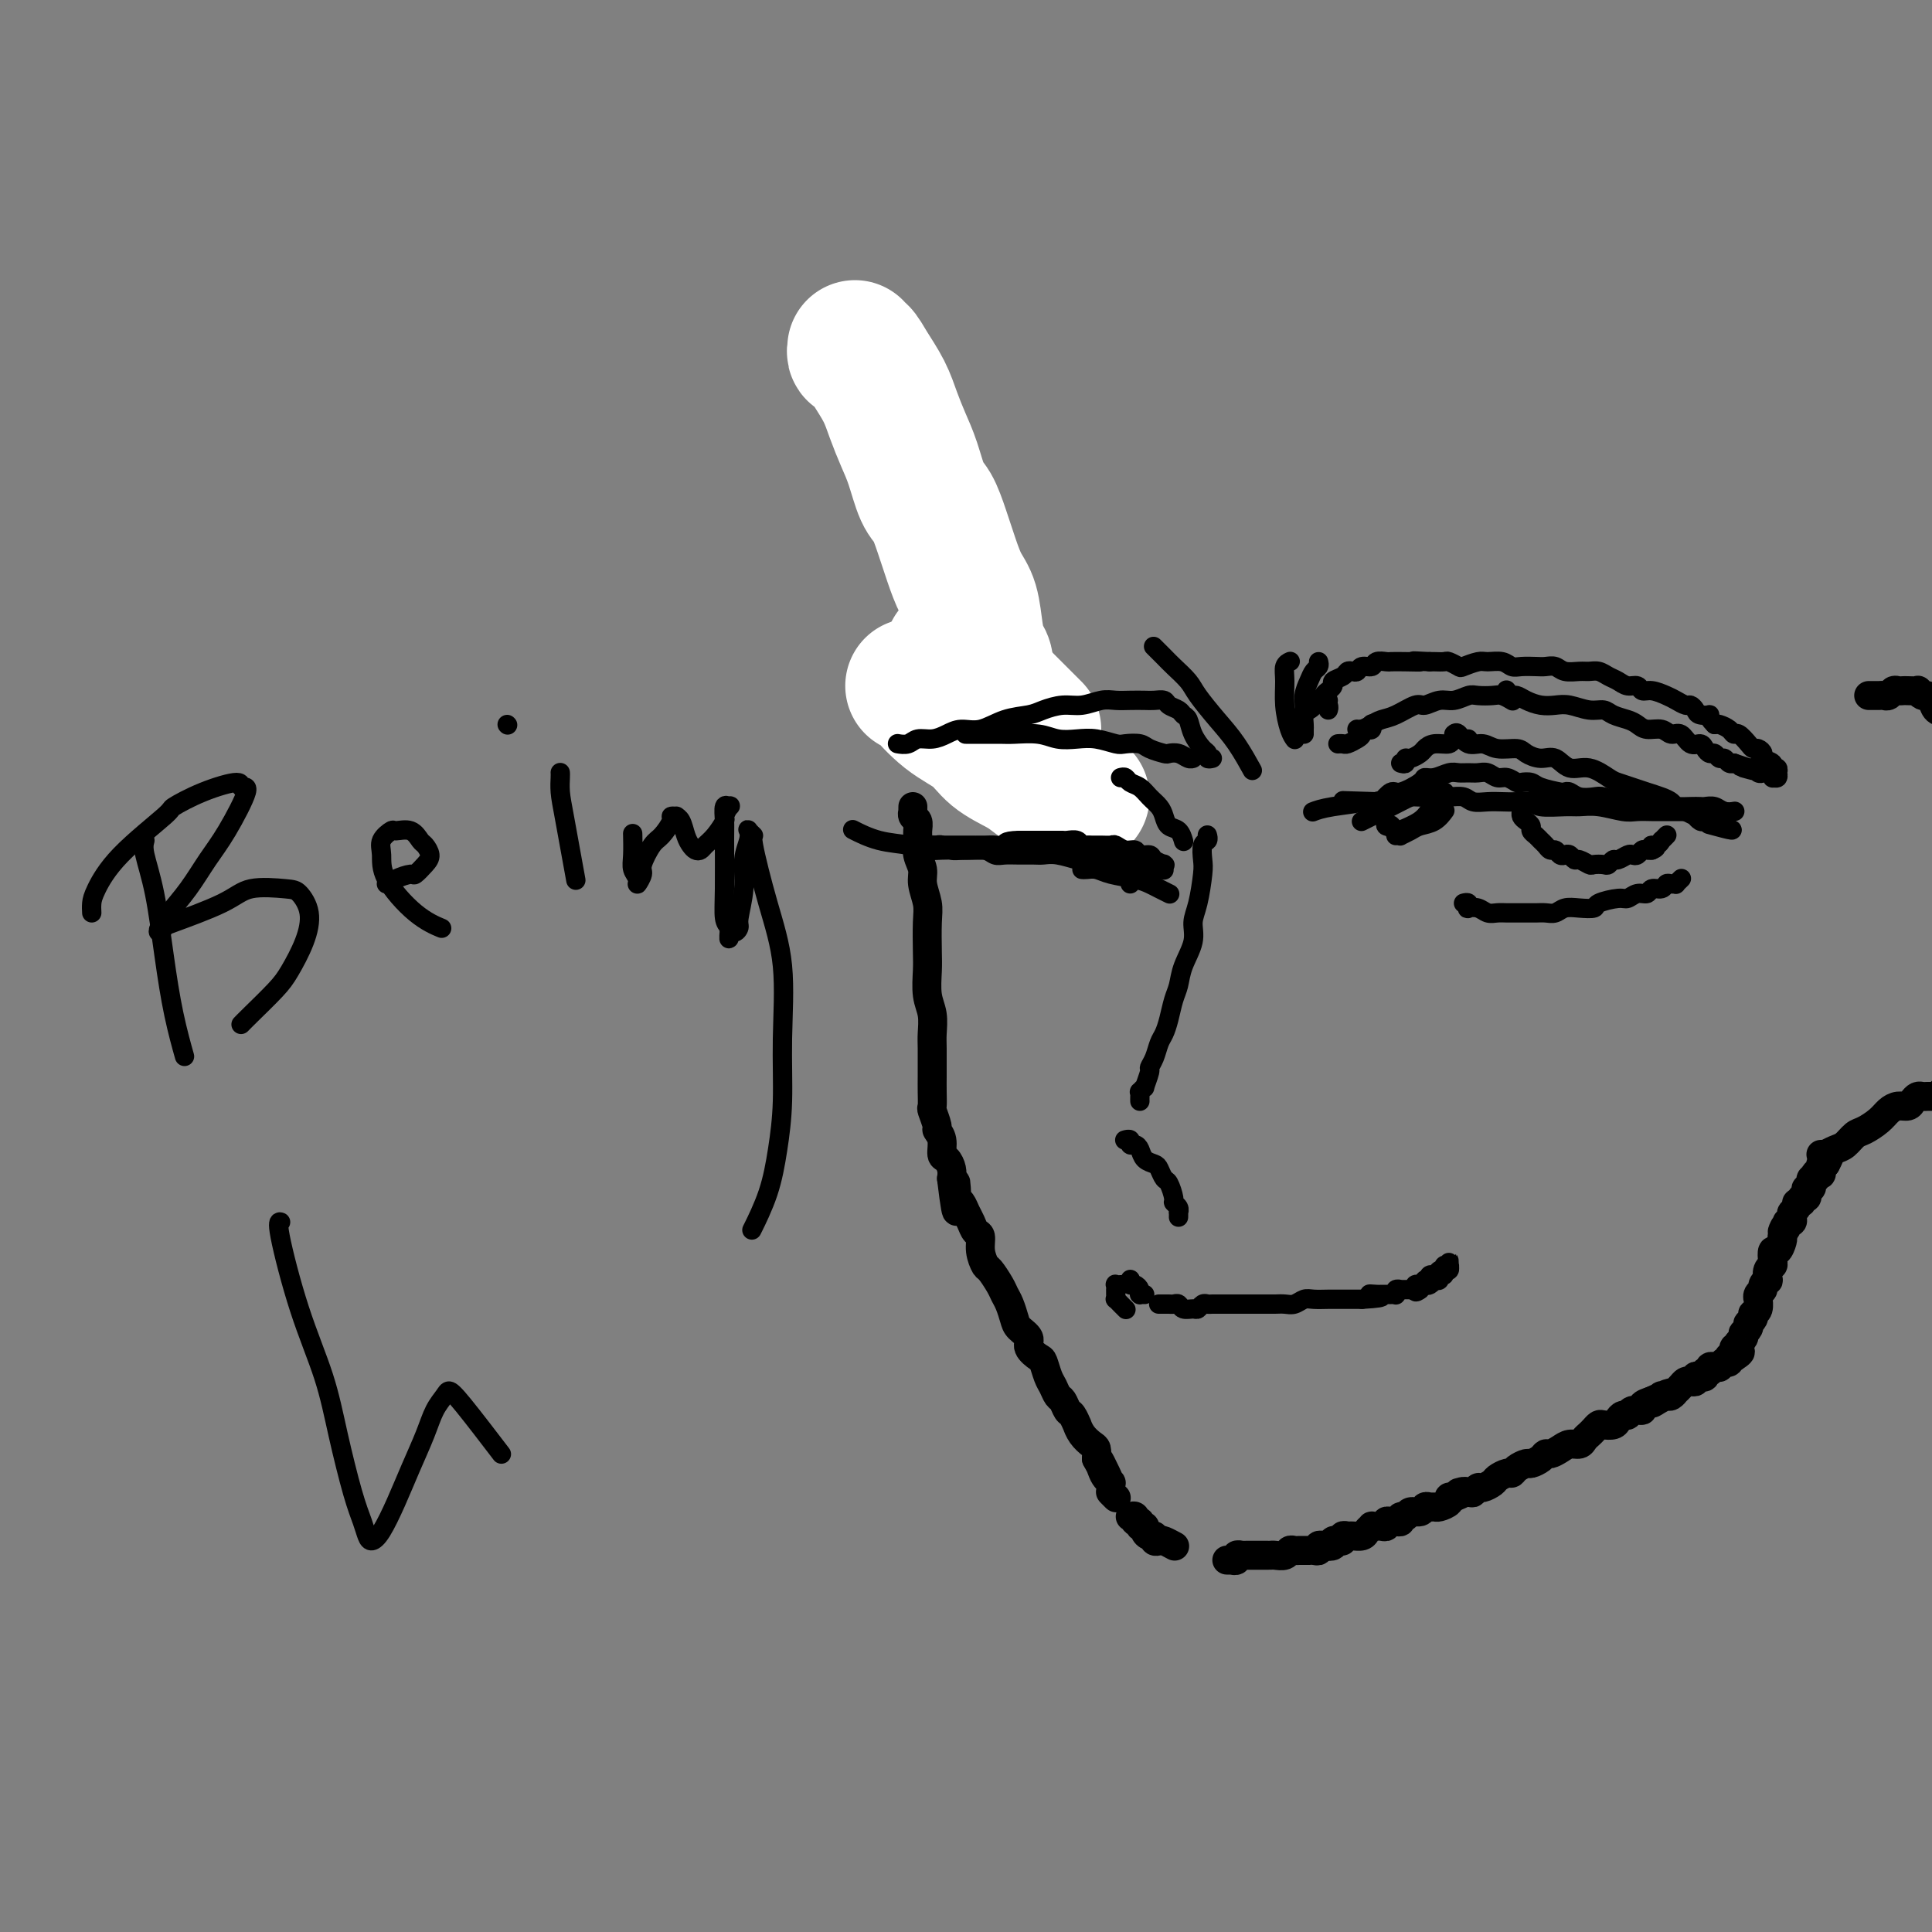 <svg viewBox='0 0 400 400' version='1.1' xmlns='http://www.w3.org/2000/svg' xmlns:xlink='http://www.w3.org/1999/xlink'><rect x="0" y="0" width="400" height="400" fill="#808080" stroke="none"/><g fill='none' stroke='#000000' stroke-width='6' stroke-linecap='round' stroke-linejoin='round'><path d='M183,108c0.050,0.019 0.101,0.039 0,0c-0.101,-0.039 -0.353,-0.136 0,0c0.353,0.136 1.313,0.505 2,1c0.687,0.495 1.102,1.114 2,3c0.898,1.886 2.279,5.037 3,7c0.721,1.963 0.782,2.738 1,4c0.218,1.262 0.594,3.012 1,5c0.406,1.988 0.841,4.215 1,6c0.159,1.785 0.043,3.128 0,5c-0.043,1.872 -0.011,4.273 0,7c0.011,2.727 0.003,5.779 0,7c-0.003,1.221 -0.002,0.610 0,0'/><path d='M189,167c-0.008,0.448 -0.016,0.897 0,1c0.016,0.103 0.057,-0.139 0,0c-0.057,0.139 -0.213,0.659 0,1c0.213,0.341 0.793,0.503 1,1c0.207,0.497 0.040,1.328 0,2c-0.040,0.672 0.046,1.184 0,2c-0.046,0.816 -0.222,1.938 0,3c0.222,1.062 0.844,2.066 1,3c0.156,0.934 -0.154,1.798 0,3c0.154,1.202 0.772,2.740 1,4c0.228,1.260 0.065,2.240 0,4c-0.065,1.760 -0.031,4.299 0,6c0.031,1.701 0.061,2.565 0,4c-0.061,1.435 -0.212,3.442 0,5c0.212,1.558 0.789,2.668 1,4c0.211,1.332 0.056,2.887 0,4c-0.056,1.113 -0.015,1.784 0,3c0.015,1.216 0.003,2.978 0,4c-0.003,1.022 0.003,1.304 0,2c-0.003,0.696 -0.016,1.807 0,3c0.016,1.193 0.061,2.468 0,3c-0.061,0.532 -0.227,0.321 0,1c0.227,0.679 0.848,2.247 1,3c0.152,0.753 -0.166,0.691 0,1c0.166,0.309 0.815,0.989 1,2c0.185,1.011 -0.095,2.354 0,3c0.095,0.646 0.564,0.597 1,1c0.436,0.403 0.839,1.258 1,2c0.161,0.742 0.081,1.371 0,2'/><path d='M197,244c1.477,12.330 1.169,4.654 1,2c-0.169,-2.654 -0.200,-0.287 0,1c0.200,1.287 0.632,1.495 1,2c0.368,0.505 0.672,1.306 1,2c0.328,0.694 0.680,1.279 1,2c0.320,0.721 0.610,1.578 1,2c0.390,0.422 0.882,0.410 1,1c0.118,0.590 -0.137,1.782 0,3c0.137,1.218 0.667,2.461 1,3c0.333,0.539 0.471,0.375 1,1c0.529,0.625 1.450,2.040 2,3c0.550,0.960 0.730,1.465 1,2c0.270,0.535 0.631,1.102 1,2c0.369,0.898 0.747,2.129 1,3c0.253,0.871 0.382,1.383 1,2c0.618,0.617 1.724,1.338 2,2c0.276,0.662 -0.277,1.265 0,2c0.277,0.735 1.384,1.601 2,2c0.616,0.399 0.743,0.329 1,1c0.257,0.671 0.646,2.082 1,3c0.354,0.918 0.672,1.344 1,2c0.328,0.656 0.666,1.543 1,2c0.334,0.457 0.663,0.485 1,1c0.337,0.515 0.681,1.517 1,2c0.319,0.483 0.614,0.448 1,1c0.386,0.552 0.864,1.691 1,2c0.136,0.309 -0.068,-0.213 0,0c0.068,0.213 0.410,1.160 1,2c0.590,0.840 1.428,1.572 2,2c0.572,0.428 0.878,0.551 1,1c0.122,0.449 0.061,1.225 0,2'/><path d='M227,302c4.879,9.166 2.078,3.082 1,1c-1.078,-2.082 -0.432,-0.163 0,1c0.432,1.163 0.652,1.569 1,2c0.348,0.431 0.826,0.886 1,1c0.174,0.114 0.046,-0.114 0,0c-0.046,0.114 -0.009,0.570 0,1c0.009,0.430 -0.012,0.833 0,1c0.012,0.167 0.055,0.096 0,0c-0.055,-0.096 -0.207,-0.218 0,0c0.207,0.218 0.773,0.777 1,1c0.227,0.223 0.113,0.112 0,0'/><path d='M234,314c0.455,-0.122 0.911,-0.244 1,0c0.089,0.244 -0.187,0.853 0,1c0.187,0.147 0.837,-0.167 1,0c0.163,0.167 -0.163,0.814 0,1c0.163,0.186 0.813,-0.090 1,0c0.187,0.090 -0.090,0.546 0,1c0.090,0.454 0.548,0.905 1,1c0.452,0.095 0.899,-0.167 1,0c0.101,0.167 -0.144,0.763 0,1c0.144,0.237 0.678,0.115 1,0c0.322,-0.115 0.433,-0.223 1,0c0.567,0.223 1.591,0.778 2,1c0.409,0.222 0.205,0.111 0,0'/><path d='M254,323c0.455,0.008 0.911,0.016 1,0c0.089,-0.016 -0.187,-0.057 0,0c0.187,0.057 0.838,0.211 1,0c0.162,-0.211 -0.164,-0.789 0,-1c0.164,-0.211 0.817,-0.057 1,0c0.183,0.057 -0.106,0.015 0,0c0.106,-0.015 0.606,-0.004 1,0c0.394,0.004 0.683,0.001 1,0c0.317,-0.001 0.661,-0.001 1,0c0.339,0.001 0.672,0.001 1,0c0.328,-0.001 0.651,-0.004 1,0c0.349,0.004 0.723,0.015 1,0c0.277,-0.015 0.455,-0.057 1,0c0.545,0.057 1.455,0.211 2,0c0.545,-0.211 0.724,-0.789 1,-1c0.276,-0.211 0.648,-0.057 1,0c0.352,0.057 0.686,0.015 1,0c0.314,-0.015 0.610,-0.003 1,0c0.390,0.003 0.874,-0.003 1,0c0.126,0.003 -0.106,0.015 0,0c0.106,-0.015 0.551,-0.056 1,0c0.449,0.056 0.904,0.211 1,0c0.096,-0.211 -0.166,-0.788 0,-1c0.166,-0.212 0.762,-0.061 1,0c0.238,0.061 0.119,0.030 0,0'/><path d='M274,320c3.255,-0.480 1.393,-0.182 1,0c-0.393,0.182 0.683,0.246 1,0c0.317,-0.246 -0.126,-0.802 0,-1c0.126,-0.198 0.822,-0.039 1,0c0.178,0.039 -0.161,-0.042 0,0c0.161,0.042 0.820,0.208 1,0c0.180,-0.208 -0.121,-0.791 0,-1c0.121,-0.209 0.663,-0.046 1,0c0.337,0.046 0.468,-0.026 1,0c0.532,0.026 1.466,0.151 2,0c0.534,-0.151 0.668,-0.577 1,-1c0.332,-0.423 0.864,-0.844 1,-1c0.136,-0.156 -0.122,-0.045 0,0c0.122,0.045 0.624,0.026 1,0c0.376,-0.026 0.625,-0.060 1,0c0.375,0.060 0.875,0.213 1,0c0.125,-0.213 -0.125,-0.793 0,-1c0.125,-0.207 0.625,-0.040 1,0c0.375,0.040 0.624,-0.046 1,0c0.376,0.046 0.878,0.224 1,0c0.122,-0.224 -0.136,-0.848 0,-1c0.136,-0.152 0.666,0.170 1,0c0.334,-0.170 0.471,-0.830 1,-1c0.529,-0.170 1.450,0.151 2,0c0.550,-0.151 0.730,-0.775 1,-1c0.270,-0.225 0.632,-0.050 1,0c0.368,0.050 0.742,-0.025 1,0c0.258,0.025 0.399,0.151 1,0c0.601,-0.151 1.662,-0.579 2,-1c0.338,-0.421 -0.046,-0.835 0,-1c0.046,-0.165 0.523,-0.083 1,0'/><path d='M301,310c4.295,-1.769 1.531,-1.191 1,-1c-0.531,0.191 1.171,-0.004 2,0c0.829,0.004 0.784,0.209 1,0c0.216,-0.209 0.691,-0.830 1,-1c0.309,-0.170 0.450,0.113 1,0c0.550,-0.113 1.508,-0.621 2,-1c0.492,-0.379 0.517,-0.627 1,-1c0.483,-0.373 1.424,-0.870 2,-1c0.576,-0.130 0.788,0.106 1,0c0.212,-0.106 0.424,-0.554 1,-1c0.576,-0.446 1.515,-0.889 2,-1c0.485,-0.111 0.514,0.111 1,0c0.486,-0.111 1.428,-0.556 2,-1c0.572,-0.444 0.773,-0.889 1,-1c0.227,-0.111 0.481,0.111 1,0c0.519,-0.111 1.305,-0.555 2,-1c0.695,-0.445 1.299,-0.893 2,-1c0.701,-0.107 1.497,0.125 2,0c0.503,-0.125 0.711,-0.608 1,-1c0.289,-0.392 0.659,-0.693 1,-1c0.341,-0.307 0.655,-0.621 1,-1c0.345,-0.379 0.722,-0.824 1,-1c0.278,-0.176 0.456,-0.085 1,0c0.544,0.085 1.454,0.162 2,0c0.546,-0.162 0.729,-0.565 1,-1c0.271,-0.435 0.632,-0.904 1,-1c0.368,-0.096 0.745,0.182 1,0c0.255,-0.182 0.388,-0.822 1,-1c0.612,-0.178 1.703,0.106 2,0c0.297,-0.106 -0.201,-0.602 0,-1c0.201,-0.398 1.100,-0.699 2,-1'/><path d='M342,290c6.586,-3.110 2.552,-0.886 1,0c-1.552,0.886 -0.624,0.435 0,0c0.624,-0.435 0.942,-0.852 1,-1c0.058,-0.148 -0.143,-0.025 0,0c0.143,0.025 0.630,-0.049 1,0c0.370,0.049 0.624,0.220 1,0c0.376,-0.220 0.874,-0.830 1,-1c0.126,-0.170 -0.120,0.099 0,0c0.120,-0.099 0.606,-0.566 1,-1c0.394,-0.434 0.697,-0.835 1,-1c0.303,-0.165 0.607,-0.096 1,0c0.393,0.096 0.875,0.218 1,0c0.125,-0.218 -0.106,-0.775 0,-1c0.106,-0.225 0.549,-0.117 1,0c0.451,0.117 0.909,0.241 1,0c0.091,-0.241 -0.187,-0.849 0,-1c0.187,-0.151 0.839,0.155 1,0c0.161,-0.155 -0.168,-0.773 0,-1c0.168,-0.227 0.833,-0.065 1,0c0.167,0.065 -0.166,0.031 0,0c0.166,-0.031 0.829,-0.061 1,0c0.171,0.061 -0.151,0.212 0,0c0.151,-0.212 0.776,-0.788 1,-1c0.224,-0.212 0.046,-0.061 0,0c-0.046,0.061 0.039,0.030 0,0c-0.039,-0.030 -0.204,-0.061 0,0c0.204,0.061 0.776,0.212 1,0c0.224,-0.212 0.099,-0.788 0,-1c-0.099,-0.212 -0.171,-0.061 0,0c0.171,0.061 0.586,0.030 1,0'/><path d='M359,281c2.626,-1.635 0.689,-1.222 0,-1c-0.689,0.222 -0.132,0.252 0,0c0.132,-0.252 -0.162,-0.785 0,-1c0.162,-0.215 0.779,-0.113 1,0c0.221,0.113 0.045,0.237 0,0c-0.045,-0.237 0.039,-0.833 0,-1c-0.039,-0.167 -0.203,0.096 0,0c0.203,-0.096 0.773,-0.552 1,-1c0.227,-0.448 0.112,-0.890 0,-1c-0.112,-0.110 -0.223,0.111 0,0c0.223,-0.111 0.778,-0.556 1,-1c0.222,-0.444 0.111,-0.889 0,-1c-0.111,-0.111 -0.222,0.112 0,0c0.222,-0.112 0.777,-0.560 1,-1c0.223,-0.440 0.112,-0.874 0,-1c-0.112,-0.126 -0.227,0.054 0,0c0.227,-0.054 0.797,-0.343 1,-1c0.203,-0.657 0.039,-1.681 0,-2c-0.039,-0.319 0.046,0.068 0,0c-0.046,-0.068 -0.222,-0.591 0,-1c0.222,-0.409 0.843,-0.705 1,-1c0.157,-0.295 -0.150,-0.590 0,-1c0.150,-0.410 0.758,-0.935 1,-1c0.242,-0.065 0.117,0.328 0,0c-0.117,-0.328 -0.225,-1.379 0,-2c0.225,-0.621 0.782,-0.814 1,-1c0.218,-0.186 0.097,-0.365 0,-1c-0.097,-0.635 -0.170,-1.727 0,-2c0.170,-0.273 0.584,0.273 1,0c0.416,-0.273 0.833,-1.364 1,-2c0.167,-0.636 0.083,-0.818 0,-1'/><path d='M369,256c1.482,-4.050 0.187,-1.677 0,-1c-0.187,0.677 0.733,-0.344 1,-1c0.267,-0.656 -0.121,-0.949 0,-1c0.121,-0.051 0.749,0.140 1,0c0.251,-0.140 0.124,-0.611 0,-1c-0.124,-0.389 -0.244,-0.697 0,-1c0.244,-0.303 0.854,-0.602 1,-1c0.146,-0.398 -0.171,-0.894 0,-1c0.171,-0.106 0.829,0.178 1,0c0.171,-0.178 -0.147,-0.817 0,-1c0.147,-0.183 0.757,0.091 1,0c0.243,-0.091 0.118,-0.545 0,-1c-0.118,-0.455 -0.229,-0.911 0,-1c0.229,-0.089 0.797,0.187 1,0c0.203,-0.187 0.041,-0.839 0,-1c-0.041,-0.161 0.041,0.167 0,0c-0.041,-0.167 -0.203,-0.830 0,-1c0.203,-0.170 0.772,0.152 1,0c0.228,-0.152 0.113,-0.777 0,-1c-0.113,-0.223 -0.226,-0.045 0,0c0.226,0.045 0.792,-0.044 1,0c0.208,0.044 0.060,0.222 0,0c-0.060,-0.222 -0.030,-0.844 0,-1c0.030,-0.156 0.060,0.154 0,0c-0.060,-0.154 -0.208,-0.772 0,-1c0.208,-0.228 0.774,-0.065 1,0c0.226,0.065 0.113,0.033 0,0'/><path d='M378,241c1.400,-2.556 0.400,-1.444 0,-1c-0.400,0.444 -0.200,0.222 0,0'/><path d='M387,144c0.032,0.000 0.064,0.000 0,0c-0.064,-0.000 -0.224,-0.000 0,0c0.224,0.000 0.834,0.001 1,0c0.166,-0.001 -0.110,-0.004 0,0c0.110,0.004 0.607,0.015 1,0c0.393,-0.015 0.683,-0.057 1,0c0.317,0.057 0.661,0.211 1,0c0.339,-0.211 0.673,-0.788 1,-1c0.327,-0.212 0.647,-0.058 1,0c0.353,0.058 0.739,0.019 1,0c0.261,-0.019 0.399,-0.020 1,0c0.601,0.020 1.667,0.060 2,0c0.333,-0.060 -0.066,-0.219 0,0c0.066,0.219 0.599,0.817 1,1c0.401,0.183 0.671,-0.049 1,0c0.329,0.049 0.718,0.379 1,1c0.282,0.621 0.456,1.532 1,2c0.544,0.468 1.456,0.493 2,1c0.544,0.507 0.719,1.497 1,2c0.281,0.503 0.666,0.519 1,1c0.334,0.481 0.615,1.428 1,2c0.385,0.572 0.873,0.769 1,1c0.127,0.231 -0.107,0.494 0,1c0.107,0.506 0.553,1.253 1,2'/><path d='M408,157c1.879,3.216 1.078,4.255 1,5c-0.078,0.745 0.568,1.197 1,2c0.432,0.803 0.652,1.956 1,3c0.348,1.044 0.825,1.980 1,3c0.175,1.020 0.047,2.123 0,3c-0.047,0.877 -0.013,1.528 0,2c0.013,0.472 0.003,0.766 0,1c-0.003,0.234 -0.001,0.409 0,1c0.001,0.591 0.000,1.597 0,2c-0.000,0.403 -0.000,0.201 0,0'/><path d='M377,239c0.471,-0.026 0.941,-0.052 1,0c0.059,0.052 -0.295,0.184 0,0c0.295,-0.184 1.237,-0.682 2,-1c0.763,-0.318 1.345,-0.456 2,-1c0.655,-0.544 1.383,-1.495 2,-2c0.617,-0.505 1.125,-0.565 2,-1c0.875,-0.435 2.118,-1.244 3,-2c0.882,-0.756 1.402,-1.460 2,-2c0.598,-0.540 1.273,-0.915 2,-1c0.727,-0.085 1.504,0.121 2,0c0.496,-0.121 0.710,-0.568 1,-1c0.290,-0.432 0.656,-0.848 1,-1c0.344,-0.152 0.667,-0.041 1,0c0.333,0.041 0.677,0.012 1,0c0.323,-0.012 0.626,-0.007 1,0c0.374,0.007 0.818,0.016 1,0c0.182,-0.016 0.100,-0.056 0,0c-0.100,0.056 -0.219,0.207 0,0c0.219,-0.207 0.777,-0.774 1,-1c0.223,-0.226 0.112,-0.113 0,0'/></g>
<g fill='none' stroke='#FFFFFF' stroke-width='28' stroke-linecap='round' stroke-linejoin='round'><path d='M177,72c-0.074,0.482 -0.147,0.963 0,1c0.147,0.037 0.515,-0.371 1,0c0.485,0.371 1.089,1.520 2,3c0.911,1.480 2.131,3.289 3,5c0.869,1.711 1.388,3.324 2,5c0.612,1.676 1.319,3.416 2,5c0.681,1.584 1.337,3.013 2,5c0.663,1.987 1.332,4.531 2,6c0.668,1.469 1.334,1.864 2,3c0.666,1.136 1.330,3.013 2,5c0.670,1.987 1.345,4.083 2,6c0.655,1.917 1.290,3.654 2,5c0.710,1.346 1.497,2.301 2,4c0.503,1.699 0.723,4.142 1,6c0.277,1.858 0.611,3.132 1,4c0.389,0.868 0.832,1.329 1,2c0.168,0.671 0.060,1.550 0,2c-0.060,0.450 -0.073,0.470 0,1c0.073,0.530 0.230,1.568 0,2c-0.230,0.432 -0.849,0.257 -1,0c-0.151,-0.257 0.166,-0.595 0,-1c-0.166,-0.405 -0.814,-0.878 -1,-1c-0.186,-0.122 0.090,0.108 0,0c-0.090,-0.108 -0.545,-0.554 -1,-1'/><path d='M201,139c-0.648,-0.621 -0.767,-0.674 -1,-1c-0.233,-0.326 -0.580,-0.926 -1,-1c-0.420,-0.074 -0.913,0.380 -1,0c-0.087,-0.380 0.230,-1.592 0,-2c-0.230,-0.408 -1.008,-0.012 -1,0c0.008,0.012 0.803,-0.359 1,0c0.197,0.359 -0.204,1.447 0,2c0.204,0.553 1.013,0.571 2,1c0.987,0.429 2.152,1.271 3,2c0.848,0.729 1.379,1.347 2,2c0.621,0.653 1.332,1.341 2,2c0.668,0.659 1.293,1.291 2,2c0.707,0.709 1.496,1.497 2,2c0.504,0.503 0.723,0.723 1,1c0.277,0.277 0.613,0.613 1,1c0.387,0.387 0.825,0.825 1,1c0.175,0.175 0.088,0.088 0,0'/><path d='M189,142c0.954,0.549 1.909,1.098 2,1c0.091,-0.098 -0.681,-0.843 0,0c0.681,0.843 2.814,3.275 5,5c2.186,1.725 4.423,2.742 6,4c1.577,1.258 2.494,2.757 4,4c1.506,1.243 3.601,2.232 5,3c1.399,0.768 2.102,1.316 3,2c0.898,0.684 1.992,1.504 3,2c1.008,0.496 1.930,0.669 3,1c1.070,0.331 2.288,0.820 3,1c0.712,0.180 0.918,0.051 1,0c0.082,-0.051 0.041,-0.026 0,0'/></g>
<g fill='none' stroke='#000000' stroke-width='4' stroke-linecap='round' stroke-linejoin='round'><path d='M239,134c0.050,0.050 0.101,0.100 0,0c-0.101,-0.100 -0.352,-0.349 0,0c0.352,0.349 1.307,1.296 2,2c0.693,0.704 1.122,1.165 2,2c0.878,0.835 2.204,2.042 3,3c0.796,0.958 1.061,1.665 2,3c0.939,1.335 2.551,3.296 4,5c1.449,1.704 2.736,3.151 4,5c1.264,1.849 2.504,4.100 3,5c0.496,0.900 0.248,0.450 0,0'/><path d='M250,173c-0.030,-0.104 -0.060,-0.208 0,0c0.060,0.208 0.210,0.726 0,1c-0.210,0.274 -0.778,0.302 -1,1c-0.222,0.698 -0.096,2.065 0,3c0.096,0.935 0.163,1.439 0,3c-0.163,1.561 -0.554,4.179 -1,6c-0.446,1.821 -0.945,2.846 -1,4c-0.055,1.154 0.336,2.437 0,4c-0.336,1.563 -1.399,3.406 -2,5c-0.601,1.594 -0.738,2.940 -1,4c-0.262,1.060 -0.647,1.834 -1,3c-0.353,1.166 -0.673,2.722 -1,4c-0.327,1.278 -0.661,2.276 -1,3c-0.339,0.724 -0.683,1.172 -1,2c-0.317,0.828 -0.606,2.035 -1,3c-0.394,0.965 -0.894,1.688 -1,2c-0.106,0.312 0.182,0.212 0,1c-0.182,0.788 -0.833,2.463 -1,3c-0.167,0.537 0.151,-0.063 0,0c-0.151,0.063 -0.773,0.787 -1,1c-0.227,0.213 -0.061,-0.087 0,0c0.061,0.087 0.016,0.562 0,1c-0.016,0.438 -0.005,0.839 0,1c0.005,0.161 0.002,0.080 0,0'/><path d='M233,236c-0.120,0.031 -0.239,0.063 0,0c0.239,-0.063 0.837,-0.220 1,0c0.163,0.220 -0.107,0.819 0,1c0.107,0.181 0.592,-0.055 1,0c0.408,0.055 0.739,0.400 1,1c0.261,0.600 0.451,1.454 1,2c0.549,0.546 1.458,0.784 2,1c0.542,0.216 0.719,0.411 1,1c0.281,0.589 0.668,1.572 1,2c0.332,0.428 0.611,0.301 1,1c0.389,0.699 0.889,2.225 1,3c0.111,0.775 -0.166,0.800 0,1c0.166,0.200 0.777,0.576 1,1c0.223,0.424 0.060,0.897 0,1c-0.060,0.103 -0.016,-0.165 0,0c0.016,0.165 0.005,0.761 0,1c-0.005,0.239 -0.002,0.119 0,0'/><path d='M287,170c-0.116,0.413 -0.233,0.826 0,1c0.233,0.174 0.814,0.109 1,0c0.186,-0.109 -0.023,-0.261 0,0c0.023,0.261 0.280,0.935 1,1c0.720,0.065 1.904,-0.477 3,-1c1.096,-0.523 2.103,-1.025 3,-2c0.897,-0.975 1.685,-2.421 2,-3c0.315,-0.579 0.158,-0.289 0,0'/><path d='M289,173c0.472,-0.023 0.945,-0.046 1,0c0.055,0.046 -0.307,0.163 0,0c0.307,-0.163 1.284,-0.604 2,-1c0.716,-0.396 1.171,-0.745 2,-1c0.829,-0.255 2.031,-0.415 3,-1c0.969,-0.585 1.705,-1.596 2,-2c0.295,-0.404 0.147,-0.202 0,0'/><path d='M285,167c0.034,0.109 0.068,0.217 0,0c-0.068,-0.217 -0.239,-0.760 0,-1c0.239,-0.240 0.887,-0.176 1,0c0.113,0.176 -0.311,0.464 0,0c0.311,-0.464 1.356,-1.678 2,-2c0.644,-0.322 0.886,0.250 2,0c1.114,-0.250 3.099,-1.321 4,-2c0.901,-0.679 0.717,-0.967 1,-1c0.283,-0.033 1.035,0.188 2,0c0.965,-0.188 2.145,-0.783 3,-1c0.855,-0.217 1.384,-0.054 2,0c0.616,0.054 1.320,-0.001 2,0c0.680,0.001 1.338,0.056 2,0c0.662,-0.056 1.328,-0.225 2,0c0.672,0.225 1.349,0.844 2,1c0.651,0.156 1.274,-0.152 2,0c0.726,0.152 1.554,0.762 2,1c0.446,0.238 0.511,0.102 1,0c0.489,-0.102 1.401,-0.172 2,0c0.599,0.172 0.883,0.586 2,1c1.117,0.414 3.066,0.829 4,1c0.934,0.171 0.854,0.097 1,0c0.146,-0.097 0.517,-0.219 1,0c0.483,0.219 1.078,0.777 2,1c0.922,0.223 2.172,0.112 3,0c0.828,-0.112 1.233,-0.223 2,0c0.767,0.223 1.896,0.781 3,1c1.104,0.219 2.182,0.097 3,0c0.818,-0.097 1.377,-0.171 2,0c0.623,0.171 1.312,0.585 2,1'/><path d='M342,167c7.096,1.083 3.837,0.290 3,0c-0.837,-0.290 0.748,-0.079 2,0c1.252,0.079 2.169,0.025 3,0c0.831,-0.025 1.575,-0.021 2,0c0.425,0.021 0.531,0.058 1,0c0.469,-0.058 1.303,-0.212 2,0c0.697,0.212 1.259,0.789 2,1c0.741,0.211 1.661,0.057 2,0c0.339,-0.057 0.097,-0.016 0,0c-0.097,0.016 -0.048,0.008 0,0'/><path d='M357,168c0.088,0.000 0.175,0.000 0,0c-0.175,-0.000 -0.613,-0.000 -1,0c-0.387,0.000 -0.722,0.000 -1,0c-0.278,-0.000 -0.500,-0.000 -1,0c-0.500,0.000 -1.277,0.000 -2,0c-0.723,-0.000 -1.390,-0.000 -2,0c-0.610,0.000 -1.162,0.001 -2,0c-0.838,-0.001 -1.963,-0.004 -3,0c-1.037,0.004 -1.986,0.015 -3,0c-1.014,-0.015 -2.092,-0.057 -3,0c-0.908,0.057 -1.644,0.212 -3,0c-1.356,-0.212 -3.331,-0.793 -5,-1c-1.669,-0.207 -3.030,-0.041 -4,0c-0.970,0.041 -1.547,-0.041 -3,0c-1.453,0.041 -3.781,0.207 -5,0c-1.219,-0.207 -1.328,-0.786 -2,-1c-0.672,-0.214 -1.908,-0.061 -3,0c-1.092,0.061 -2.039,0.030 -3,0c-0.961,-0.030 -1.937,-0.061 -3,0c-1.063,0.061 -2.212,0.213 -3,0c-0.788,-0.213 -1.213,-0.790 -2,-1c-0.787,-0.210 -1.935,-0.054 -3,0c-1.065,0.054 -2.048,0.004 -3,0c-0.952,-0.004 -1.872,0.037 -3,0c-1.128,-0.037 -2.465,-0.154 -4,0c-1.535,0.154 -3.267,0.577 -5,1'/><path d='M285,166c-11.805,-0.354 -5.319,-0.239 -4,0c1.319,0.239 -2.530,0.603 -5,1c-2.470,0.397 -3.563,0.828 -4,1c-0.437,0.172 -0.219,0.086 0,0'/><path d='M299,164c-0.025,-0.000 -0.051,-0.001 0,0c0.051,0.001 0.177,0.002 0,0c-0.177,-0.002 -0.658,-0.009 -1,0c-0.342,0.009 -0.546,0.033 -1,0c-0.454,-0.033 -1.159,-0.124 -2,0c-0.841,0.124 -1.819,0.464 -3,1c-1.181,0.536 -2.564,1.267 -4,2c-1.436,0.733 -2.925,1.466 -4,2c-1.075,0.534 -1.736,0.867 -2,1c-0.264,0.133 -0.132,0.067 0,0'/><path d='M303,187c0.410,-0.111 0.820,-0.222 1,0c0.180,0.222 0.131,0.777 0,1c-0.131,0.223 -0.345,0.112 0,0c0.345,-0.112 1.247,-0.226 2,0c0.753,0.226 1.356,0.793 2,1c0.644,0.207 1.327,0.056 2,0c0.673,-0.056 1.335,-0.015 2,0c0.665,0.015 1.333,0.005 2,0c0.667,-0.005 1.333,-0.005 2,0c0.667,0.005 1.336,0.015 2,0c0.664,-0.015 1.324,-0.056 2,0c0.676,0.056 1.369,0.208 2,0c0.631,-0.208 1.202,-0.778 2,-1c0.798,-0.222 1.824,-0.097 3,0c1.176,0.097 2.503,0.165 3,0c0.497,-0.165 0.165,-0.565 1,-1c0.835,-0.435 2.839,-0.905 4,-1c1.161,-0.095 1.481,0.186 2,0c0.519,-0.186 1.238,-0.838 2,-1c0.762,-0.162 1.566,0.167 2,0c0.434,-0.167 0.499,-0.830 1,-1c0.501,-0.170 1.440,0.151 2,0c0.560,-0.151 0.742,-0.776 1,-1c0.258,-0.224 0.591,-0.046 1,0c0.409,0.046 0.893,-0.039 1,0c0.107,0.039 -0.164,0.203 0,0c0.164,-0.203 0.761,-0.772 1,-1c0.239,-0.228 0.119,-0.114 0,0'/><path d='M315,168c-0.006,0.024 -0.012,0.048 0,0c0.012,-0.048 0.041,-0.168 0,0c-0.041,0.168 -0.152,0.622 0,1c0.152,0.378 0.565,0.679 1,1c0.435,0.321 0.890,0.663 1,1c0.110,0.337 -0.125,0.669 0,1c0.125,0.331 0.611,0.662 1,1c0.389,0.338 0.682,0.683 1,1c0.318,0.317 0.663,0.607 1,1c0.337,0.393 0.668,0.889 1,1c0.332,0.111 0.667,-0.162 1,0c0.333,0.162 0.666,0.760 1,1c0.334,0.240 0.671,0.120 1,0c0.329,-0.120 0.650,-0.242 1,0c0.350,0.242 0.727,0.849 1,1c0.273,0.151 0.440,-0.155 1,0c0.560,0.155 1.512,0.769 2,1c0.488,0.231 0.511,0.077 1,0c0.489,-0.077 1.444,-0.077 2,0c0.556,0.077 0.712,0.231 1,0c0.288,-0.231 0.707,-0.845 1,-1c0.293,-0.155 0.460,0.151 1,0c0.540,-0.151 1.454,-0.758 2,-1c0.546,-0.242 0.724,-0.117 1,0c0.276,0.117 0.651,0.227 1,0c0.349,-0.227 0.671,-0.792 1,-1c0.329,-0.208 0.665,-0.059 1,0c0.335,0.059 0.667,0.030 1,0'/><path d='M342,176c1.813,-0.708 0.346,-0.978 0,-1c-0.346,-0.022 0.429,0.204 1,0c0.571,-0.204 0.938,-0.839 1,-1c0.063,-0.161 -0.179,0.153 0,0c0.179,-0.153 0.779,-0.772 1,-1c0.221,-0.228 0.063,-0.065 0,0c-0.063,0.065 -0.032,0.033 0,0'/><path d='M281,151c0.017,0.006 0.035,0.012 0,0c-0.035,-0.012 -0.121,-0.043 0,0c0.121,0.043 0.449,0.161 1,0c0.551,-0.161 1.326,-0.602 2,-1c0.674,-0.398 1.247,-0.752 2,-1c0.753,-0.248 1.685,-0.391 3,-1c1.315,-0.609 3.014,-1.684 4,-2c0.986,-0.316 1.260,0.125 2,0c0.740,-0.125 1.945,-0.818 3,-1c1.055,-0.182 1.959,0.146 3,0c1.041,-0.146 2.220,-0.768 3,-1c0.780,-0.232 1.162,-0.076 2,0c0.838,0.076 2.132,0.072 3,0c0.868,-0.072 1.311,-0.212 2,0c0.689,0.212 1.626,0.775 2,1c0.374,0.225 0.187,0.113 0,0'/><path d='M290,158c0.438,0.120 0.876,0.240 1,0c0.124,-0.240 -0.067,-0.839 0,-1c0.067,-0.161 0.393,0.115 1,0c0.607,-0.115 1.495,-0.623 2,-1c0.505,-0.377 0.625,-0.623 1,-1c0.375,-0.377 1.004,-0.886 2,-1c0.996,-0.114 2.358,0.165 3,0c0.642,-0.165 0.564,-0.776 1,-1c0.436,-0.224 1.387,-0.060 2,0c0.613,0.060 0.890,0.017 1,0c0.110,-0.017 0.055,-0.009 0,0'/><path d='M301,152c0.271,-0.235 0.541,-0.470 1,0c0.459,0.470 1.105,1.645 2,2c0.895,0.355 2.038,-0.111 3,0c0.962,0.111 1.741,0.798 3,1c1.259,0.202 2.997,-0.081 4,0c1.003,0.081 1.271,0.528 2,1c0.729,0.472 1.918,0.970 3,1c1.082,0.030 2.057,-0.410 3,0c0.943,0.410 1.855,1.668 3,2c1.145,0.332 2.522,-0.262 4,0c1.478,0.262 3.057,1.380 4,2c0.943,0.620 1.251,0.744 2,1c0.749,0.256 1.940,0.646 3,1c1.060,0.354 1.988,0.672 3,1c1.012,0.328 2.107,0.666 3,1c0.893,0.334 1.583,0.663 2,1c0.417,0.337 0.560,0.683 1,1c0.440,0.317 1.179,0.607 2,1c0.821,0.393 1.726,0.890 2,1c0.274,0.110 -0.084,-0.167 0,0c0.084,0.167 0.610,0.777 1,1c0.390,0.223 0.643,0.060 1,0c0.357,-0.060 0.816,-0.017 1,0c0.184,0.017 0.092,0.009 0,0'/><path d='M354,170c8.467,3.022 3.133,1.578 1,1c-2.133,-0.578 -1.067,-0.289 0,0'/><path d='M312,143c-0.094,-0.119 -0.188,-0.238 0,0c0.188,0.238 0.658,0.835 1,1c0.342,0.165 0.555,-0.100 1,0c0.445,0.100 1.123,0.567 2,1c0.877,0.433 1.954,0.833 3,1c1.046,0.167 2.061,0.100 3,0c0.939,-0.100 1.802,-0.234 3,0c1.198,0.234 2.730,0.836 4,1c1.270,0.164 2.279,-0.110 3,0c0.721,0.110 1.156,0.603 2,1c0.844,0.397 2.099,0.699 3,1c0.901,0.301 1.449,0.600 2,1c0.551,0.400 1.106,0.899 2,1c0.894,0.101 2.127,-0.198 3,0c0.873,0.198 1.386,0.893 2,1c0.614,0.107 1.330,-0.374 2,0c0.670,0.374 1.293,1.602 2,2c0.707,0.398 1.499,-0.033 2,0c0.501,0.033 0.712,0.530 1,1c0.288,0.470 0.654,0.914 1,1c0.346,0.086 0.671,-0.187 1,0c0.329,0.187 0.663,0.835 1,1c0.337,0.165 0.678,-0.152 1,0c0.322,0.152 0.625,0.772 1,1c0.375,0.228 0.821,0.065 1,0c0.179,-0.065 0.089,-0.033 0,0'/><path d='M359,158c7.676,2.543 3.366,1.400 2,1c-1.366,-0.400 0.211,-0.056 1,0c0.789,0.056 0.790,-0.177 1,0c0.210,0.177 0.630,0.765 1,1c0.370,0.235 0.691,0.117 1,0c0.309,-0.117 0.605,-0.231 1,0c0.395,0.231 0.890,0.809 1,1c0.110,0.191 -0.166,-0.005 0,0c0.166,0.005 0.772,0.212 1,0c0.228,-0.212 0.077,-0.845 0,-1c-0.077,-0.155 -0.081,0.166 0,0c0.081,-0.166 0.247,-0.818 0,-1c-0.247,-0.182 -0.906,0.105 -1,0c-0.094,-0.105 0.378,-0.602 0,-1c-0.378,-0.398 -1.606,-0.697 -2,-1c-0.394,-0.303 0.045,-0.611 0,-1c-0.045,-0.389 -0.576,-0.860 -1,-1c-0.424,-0.140 -0.743,0.051 -1,0c-0.257,-0.051 -0.454,-0.343 -1,-1c-0.546,-0.657 -1.442,-1.679 -2,-2c-0.558,-0.321 -0.778,0.058 -1,0c-0.222,-0.058 -0.444,-0.554 -1,-1c-0.556,-0.446 -1.444,-0.842 -2,-1c-0.556,-0.158 -0.778,-0.079 -1,0'/><path d='M355,150c-2.129,-2.166 -0.951,-2.082 -1,-2c-0.049,0.082 -1.326,0.163 -2,0c-0.674,-0.163 -0.746,-0.568 -1,-1c-0.254,-0.432 -0.690,-0.890 -1,-1c-0.310,-0.110 -0.493,0.129 -1,0c-0.507,-0.129 -1.339,-0.627 -2,-1c-0.661,-0.373 -1.150,-0.621 -2,-1c-0.850,-0.379 -2.062,-0.889 -3,-1c-0.938,-0.111 -1.602,0.178 -2,0c-0.398,-0.178 -0.529,-0.822 -1,-1c-0.471,-0.178 -1.281,0.110 -2,0c-0.719,-0.110 -1.346,-0.618 -2,-1c-0.654,-0.382 -1.334,-0.637 -2,-1c-0.666,-0.363 -1.319,-0.833 -2,-1c-0.681,-0.167 -1.390,-0.031 -2,0c-0.610,0.031 -1.121,-0.044 -2,0c-0.879,0.044 -2.126,0.208 -3,0c-0.874,-0.208 -1.375,-0.787 -2,-1c-0.625,-0.213 -1.374,-0.061 -2,0c-0.626,0.061 -1.131,0.031 -2,0c-0.869,-0.031 -2.104,-0.062 -3,0c-0.896,0.062 -1.452,0.216 -2,0c-0.548,-0.216 -1.087,-0.803 -2,-1c-0.913,-0.197 -2.199,-0.004 -3,0c-0.801,0.004 -1.117,-0.181 -2,0c-0.883,0.181 -2.334,0.728 -3,1c-0.666,0.272 -0.546,0.269 -1,0c-0.454,-0.269 -1.483,-0.804 -2,-1c-0.517,-0.196 -0.524,-0.053 -1,0c-0.476,0.053 -1.422,0.015 -2,0c-0.578,-0.015 -0.789,-0.008 -1,0'/><path d='M296,137c-5.732,-0.310 -2.562,-0.084 -2,0c0.562,0.084 -1.483,0.027 -3,0c-1.517,-0.027 -2.504,-0.022 -3,0c-0.496,0.022 -0.500,0.062 -1,0c-0.500,-0.062 -1.496,-0.227 -2,0c-0.504,0.227 -0.517,0.845 -1,1c-0.483,0.155 -1.438,-0.152 -2,0c-0.562,0.152 -0.733,0.762 -1,1c-0.267,0.238 -0.631,0.105 -1,0c-0.369,-0.105 -0.744,-0.182 -1,0c-0.256,0.182 -0.393,0.622 -1,1c-0.607,0.378 -1.683,0.692 -2,1c-0.317,0.308 0.126,0.608 0,1c-0.126,0.392 -0.819,0.875 -1,1c-0.181,0.125 0.151,-0.107 0,0c-0.151,0.107 -0.787,0.554 -1,1c-0.213,0.446 -0.005,0.890 0,1c0.005,0.110 -0.195,-0.115 0,0c0.195,0.115 0.783,0.569 1,1c0.217,0.431 0.062,0.837 0,1c-0.062,0.163 -0.031,0.081 0,0'/><path d='M275,145c-0.190,0.023 -0.380,0.047 -1,0c-0.620,-0.047 -1.669,-0.164 -2,0c-0.331,0.164 0.055,0.608 0,1c-0.055,0.392 -0.551,0.731 -1,1c-0.449,0.269 -0.852,0.468 -1,1c-0.148,0.532 -0.040,1.397 0,2c0.040,0.603 0.011,0.945 0,1c-0.011,0.055 -0.003,-0.178 0,0c0.003,0.178 0.001,0.765 0,1c-0.001,0.235 -0.000,0.117 0,0'/><path d='M284,150c-0.022,-0.111 -0.044,-0.223 0,0c0.044,0.223 0.153,0.780 0,1c-0.153,0.220 -0.570,0.101 -1,0c-0.430,-0.101 -0.875,-0.185 -1,0c-0.125,0.185 0.068,0.638 0,1c-0.068,0.362 -0.397,0.633 -1,1c-0.603,0.367 -1.481,0.830 -2,1c-0.519,0.170 -0.678,0.046 -1,0c-0.322,-0.046 -0.806,-0.013 -1,0c-0.194,0.013 -0.097,0.007 0,0'/><path d='M273,137c0.092,0.351 0.183,0.702 0,1c-0.183,0.298 -0.641,0.542 -1,1c-0.359,0.458 -0.618,1.128 -1,2c-0.382,0.872 -0.886,1.945 -1,3c-0.114,1.055 0.162,2.092 0,3c-0.162,0.908 -0.760,1.688 -1,2c-0.240,0.312 -0.120,0.156 0,0'/><path d='M267,137c0.115,-0.053 0.230,-0.106 0,0c-0.230,0.106 -0.804,0.372 -1,1c-0.196,0.628 -0.014,1.619 0,3c0.014,1.381 -0.141,3.154 0,5c0.141,1.846 0.576,3.766 1,5c0.424,1.234 0.835,1.781 1,2c0.165,0.219 0.082,0.109 0,0'/><path d='M241,180c-0.004,0.112 -0.008,0.223 0,0c0.008,-0.223 0.028,-0.782 0,-1c-0.028,-0.218 -0.106,-0.096 0,0c0.106,0.096 0.394,0.165 0,0c-0.394,-0.165 -1.470,-0.565 -2,-1c-0.530,-0.435 -0.513,-0.905 -1,-1c-0.487,-0.095 -1.478,0.185 -2,0c-0.522,-0.185 -0.576,-0.834 -1,-1c-0.424,-0.166 -1.216,0.152 -2,0c-0.784,-0.152 -1.558,-0.773 -2,-1c-0.442,-0.227 -0.553,-0.060 -1,0c-0.447,0.060 -1.232,0.012 -2,0c-0.768,-0.012 -1.519,0.011 -2,0c-0.481,-0.011 -0.692,-0.055 -1,0c-0.308,0.055 -0.712,0.211 -1,0c-0.288,-0.211 -0.458,-0.789 -1,-1c-0.542,-0.211 -1.455,-0.057 -2,0c-0.545,0.057 -0.724,0.015 -1,0c-0.276,-0.015 -0.651,-0.004 -1,0c-0.349,0.004 -0.671,0.001 -1,0c-0.329,-0.001 -0.666,-0.000 -1,0c-0.334,0.000 -0.667,0.000 -1,0c-0.333,-0.000 -0.667,-0.000 -1,0c-0.333,0.000 -0.667,0.000 -1,0c-0.333,-0.000 -0.667,-0.000 -1,0c-0.333,0.000 -0.667,0.000 -1,0c-0.333,-0.000 -0.667,-0.000 -1,0'/><path d='M211,174c-3.514,0.072 -2.800,0.751 -3,1c-0.200,0.249 -1.313,0.067 -2,0c-0.687,-0.067 -0.948,-0.018 -2,0c-1.052,0.018 -2.897,0.005 -4,0c-1.103,-0.005 -1.466,-0.001 -2,0c-0.534,0.001 -1.240,0.000 -2,0c-0.760,-0.000 -1.575,-0.000 -2,0c-0.425,0.000 -0.461,0.000 -1,0c-0.539,-0.000 -1.583,-0.000 -2,0c-0.417,0.000 -0.209,0.000 0,0'/><path d='M193,175c0.358,0.030 0.717,0.061 1,0c0.283,-0.061 0.492,-0.212 1,0c0.508,0.212 1.316,0.789 2,1c0.684,0.211 1.243,0.057 2,0c0.757,-0.057 1.711,-0.015 3,0c1.289,0.015 2.915,0.004 4,0c1.085,-0.004 1.631,-0.001 3,0c1.369,0.001 3.562,0.001 5,0c1.438,-0.001 2.122,-0.001 3,0c0.878,0.001 1.950,0.004 3,0c1.050,-0.004 2.080,-0.014 3,0c0.920,0.014 1.732,0.053 3,0c1.268,-0.053 2.992,-0.199 4,0c1.008,0.199 1.301,0.744 2,1c0.699,0.256 1.804,0.223 3,1c1.196,0.777 2.485,2.365 3,3c0.515,0.635 0.258,0.318 0,0'/><path d='M224,180c0.252,0.024 0.504,0.048 1,0c0.496,-0.048 1.235,-0.168 2,0c0.765,0.168 1.557,0.623 3,1c1.443,0.377 3.536,0.676 5,1c1.464,0.324 2.300,0.675 3,1c0.700,0.325 1.265,0.626 2,1c0.735,0.374 1.638,0.821 2,1c0.362,0.179 0.181,0.089 0,0'/><path d='M234,183c0.009,-0.414 0.017,-0.828 0,-1c-0.017,-0.172 -0.060,-0.103 0,0c0.060,0.103 0.225,0.239 0,0c-0.225,-0.239 -0.838,-0.853 -1,-1c-0.162,-0.147 0.129,0.172 0,0c-0.129,-0.172 -0.676,-0.835 -1,-1c-0.324,-0.165 -0.423,0.167 -1,0c-0.577,-0.167 -1.631,-0.833 -2,-1c-0.369,-0.167 -0.052,0.166 -1,0c-0.948,-0.166 -3.159,-0.829 -4,-1c-0.841,-0.171 -0.311,0.150 -1,0c-0.689,-0.150 -2.597,-0.773 -4,-1c-1.403,-0.227 -2.301,-0.060 -3,0c-0.699,0.060 -1.198,0.012 -2,0c-0.802,-0.012 -1.909,0.011 -3,0c-1.091,-0.011 -2.168,-0.055 -3,0c-0.832,0.055 -1.418,0.211 -2,0c-0.582,-0.211 -1.160,-0.788 -2,-1c-0.840,-0.212 -1.941,-0.060 -3,0c-1.059,0.060 -2.077,0.028 -3,0c-0.923,-0.028 -1.751,-0.054 -3,0c-1.249,0.054 -2.920,0.186 -4,0c-1.080,-0.186 -1.568,-0.689 -3,-1c-1.432,-0.311 -3.809,-0.430 -6,-1c-2.191,-0.570 -4.198,-1.591 -5,-2c-0.802,-0.409 -0.401,-0.204 0,0'/><path d='M232,161c0.358,-0.096 0.715,-0.191 1,0c0.285,0.191 0.496,0.670 1,1c0.504,0.330 1.300,0.512 2,1c0.700,0.488 1.304,1.281 2,2c0.696,0.719 1.482,1.363 2,2c0.518,0.637 0.766,1.267 1,2c0.234,0.733 0.455,1.567 1,2c0.545,0.433 1.416,0.463 2,1c0.584,0.537 0.881,1.582 1,2c0.119,0.418 0.059,0.209 0,0'/><path d='M200,152c-0.081,0.000 -0.162,0.000 0,0c0.162,-0.000 0.567,-0.001 1,0c0.433,0.001 0.895,0.004 2,0c1.105,-0.004 2.854,-0.015 4,0c1.146,0.015 1.688,0.056 3,0c1.312,-0.056 3.395,-0.207 5,0c1.605,0.207 2.732,0.774 4,1c1.268,0.226 2.675,0.112 4,0c1.325,-0.112 2.566,-0.224 4,0c1.434,0.224 3.060,0.782 4,1c0.940,0.218 1.193,0.097 2,0c0.807,-0.097 2.170,-0.171 3,0c0.830,0.171 1.129,0.585 2,1c0.871,0.415 2.314,0.829 3,1c0.686,0.171 0.615,0.098 1,0c0.385,-0.098 1.227,-0.222 2,0c0.773,0.222 1.477,0.791 2,1c0.523,0.209 0.864,0.060 1,0c0.136,-0.060 0.068,-0.030 0,0'/><path d='M251,157c-0.438,0.101 -0.877,0.202 -1,0c-0.123,-0.202 0.069,-0.709 0,-1c-0.069,-0.291 -0.399,-0.368 -1,-1c-0.601,-0.632 -1.475,-1.818 -2,-3c-0.525,-1.182 -0.703,-2.359 -1,-3c-0.297,-0.641 -0.713,-0.746 -1,-1c-0.287,-0.254 -0.446,-0.656 -1,-1c-0.554,-0.344 -1.502,-0.628 -2,-1c-0.498,-0.372 -0.545,-0.831 -1,-1c-0.455,-0.169 -1.317,-0.046 -2,0c-0.683,0.046 -1.186,0.016 -2,0c-0.814,-0.016 -1.939,-0.019 -3,0c-1.061,0.019 -2.059,0.061 -3,0c-0.941,-0.061 -1.825,-0.223 -3,0c-1.175,0.223 -2.641,0.832 -4,1c-1.359,0.168 -2.610,-0.105 -4,0c-1.390,0.105 -2.917,0.588 -4,1c-1.083,0.412 -1.721,0.754 -3,1c-1.279,0.246 -3.199,0.396 -5,1c-1.801,0.604 -3.484,1.664 -5,2c-1.516,0.336 -2.867,-0.050 -4,0c-1.133,0.050 -2.048,0.535 -3,1c-0.952,0.465 -1.940,0.909 -3,1c-1.060,0.091 -2.191,-0.172 -3,0c-0.809,0.172 -1.295,0.777 -2,1c-0.705,0.223 -1.630,0.064 -2,0c-0.370,-0.064 -0.185,-0.032 0,0'/><path d='M234,265c-0.006,0.032 -0.012,0.064 0,0c0.012,-0.064 0.042,-0.224 0,0c-0.042,0.224 -0.154,0.830 0,1c0.154,0.170 0.576,-0.098 1,0c0.424,0.098 0.849,0.562 1,1c0.151,0.438 0.027,0.849 0,1c-0.027,0.151 0.044,0.040 0,0c-0.044,-0.040 -0.204,-0.011 0,0c0.204,0.011 0.773,0.003 1,0c0.227,-0.003 0.114,-0.002 0,0'/><path d='M240,270c0.032,-0.000 0.064,-0.000 0,0c-0.064,0.000 -0.225,0.000 0,0c0.225,-0.000 0.834,-0.001 1,0c0.166,0.001 -0.111,0.004 0,0c0.111,-0.004 0.611,-0.015 1,0c0.389,0.015 0.668,0.058 1,0c0.332,-0.058 0.719,-0.215 1,0c0.281,0.215 0.457,0.804 1,1c0.543,0.196 1.454,-0.000 2,0c0.546,0.000 0.726,0.196 1,0c0.274,-0.196 0.641,-0.785 1,-1c0.359,-0.215 0.711,-0.058 1,0c0.289,0.058 0.514,0.015 1,0c0.486,-0.015 1.232,-0.004 2,0c0.768,0.004 1.557,0.001 2,0c0.443,-0.001 0.541,-0.000 1,0c0.459,0.000 1.278,-0.000 2,0c0.722,0.000 1.348,0.001 2,0c0.652,-0.001 1.330,-0.004 2,0c0.670,0.004 1.333,0.015 2,0c0.667,-0.015 1.337,-0.057 2,0c0.663,0.057 1.318,0.211 2,0c0.682,-0.211 1.390,-0.789 2,-1c0.610,-0.211 1.123,-0.057 2,0c0.877,0.057 2.119,0.015 3,0c0.881,-0.015 1.401,-0.004 2,0c0.599,0.004 1.277,0.001 2,0c0.723,-0.001 1.492,-0.000 2,0c0.508,0.000 0.754,0.000 1,0'/><path d='M282,269c6.907,-0.381 3.174,-0.834 2,-1c-1.174,-0.166 0.211,-0.044 1,0c0.789,0.044 0.982,0.012 1,0c0.018,-0.012 -0.138,-0.003 0,0c0.138,0.003 0.572,0.001 1,0c0.428,-0.001 0.851,-0.000 1,0c0.149,0.000 0.026,-0.000 0,0c-0.026,0.000 0.046,0.001 0,0c-0.046,-0.001 -0.209,-0.004 0,0c0.209,0.004 0.792,0.015 1,0c0.208,-0.015 0.042,-0.057 0,0c-0.042,0.057 0.042,0.211 0,0c-0.042,-0.211 -0.208,-0.789 0,-1c0.208,-0.211 0.792,-0.057 1,0c0.208,0.057 0.041,0.015 0,0c-0.041,-0.015 0.045,-0.004 0,0c-0.045,0.004 -0.222,0.001 0,0c0.222,-0.001 0.843,-0.000 1,0c0.157,0.000 -0.150,0.000 0,0c0.150,-0.000 0.758,-0.000 1,0c0.242,0.000 0.118,0.001 0,0c-0.118,-0.001 -0.229,-0.004 0,0c0.229,0.004 0.797,0.015 1,0c0.203,-0.015 0.040,-0.057 0,0c-0.040,0.057 0.042,0.211 0,0c-0.042,-0.211 -0.208,-0.788 0,-1c0.208,-0.212 0.791,-0.060 1,0c0.209,0.060 0.046,0.026 0,0c-0.046,-0.026 0.026,-0.046 0,0c-0.026,0.046 -0.150,0.156 0,0c0.150,-0.156 0.575,-0.578 1,-1'/><path d='M295,265c2.251,-0.554 1.377,0.062 1,0c-0.377,-0.062 -0.258,-0.800 0,-1c0.258,-0.200 0.657,0.139 1,0c0.343,-0.139 0.632,-0.756 1,-1c0.368,-0.244 0.817,-0.117 1,0c0.183,0.117 0.102,0.223 0,0c-0.102,-0.223 -0.223,-0.774 0,-1c0.223,-0.226 0.792,-0.128 1,0c0.208,0.128 0.057,0.287 0,0c-0.057,-0.287 -0.019,-1.020 0,-1c0.019,0.020 0.020,0.794 0,1c-0.020,0.206 -0.062,-0.156 0,0c0.062,0.156 0.228,0.830 0,1c-0.228,0.170 -0.850,-0.164 -1,0c-0.150,0.164 0.171,0.828 0,1c-0.171,0.172 -0.833,-0.146 -1,0c-0.167,0.146 0.163,0.757 0,1c-0.163,0.243 -0.818,0.117 -1,0c-0.182,-0.117 0.109,-0.224 0,0c-0.109,0.224 -0.618,0.778 -1,1c-0.382,0.222 -0.639,0.111 -1,0c-0.361,-0.111 -0.828,-0.222 -1,0c-0.172,0.222 -0.049,0.778 0,1c0.049,0.222 0.025,0.111 0,0'/><path d='M294,267c-1.155,0.929 -1.042,0.250 -1,0c0.042,-0.250 0.012,-0.071 0,0c-0.012,0.071 -0.006,0.036 0,0'/><path d='M232,266c-0.030,0.002 -0.061,0.005 0,0c0.061,-0.005 0.212,-0.016 0,0c-0.212,0.016 -0.789,0.060 -1,0c-0.211,-0.060 -0.056,-0.222 0,0c0.056,0.222 0.014,0.829 0,1c-0.014,0.171 0.000,-0.094 0,0c-0.000,0.094 -0.015,0.546 0,1c0.015,0.454 0.060,0.910 0,1c-0.060,0.090 -0.226,-0.186 0,0c0.226,0.186 0.844,0.833 1,1c0.156,0.167 -0.150,-0.147 0,0c0.150,0.147 0.757,0.756 1,1c0.243,0.244 0.121,0.122 0,0'/><path d='M30,174c-0.178,0.676 -0.356,1.352 0,3c0.356,1.648 1.244,4.268 2,8c0.756,3.732 1.378,8.578 2,13c0.622,4.422 1.244,8.421 2,12c0.756,3.579 1.644,6.737 2,8c0.356,1.263 0.178,0.632 0,0'/><path d='M19,189c-0.033,-0.656 -0.066,-1.312 0,-2c0.066,-0.688 0.229,-1.409 1,-3c0.771,-1.591 2.148,-4.053 5,-7c2.852,-2.947 7.179,-6.379 9,-8c1.821,-1.621 1.136,-1.432 2,-2c0.864,-0.568 3.277,-1.892 6,-3c2.723,-1.108 5.755,-2.000 7,-2c1.245,-0.000 0.704,0.890 1,1c0.296,0.110 1.429,-0.561 1,1c-0.429,1.561 -2.420,5.353 -4,8c-1.580,2.647 -2.750,4.150 -4,6c-1.250,1.850 -2.579,4.047 -4,6c-1.421,1.953 -2.932,3.661 -4,5c-1.068,1.339 -1.692,2.308 -2,3c-0.308,0.692 -0.298,1.106 0,1c0.298,-0.106 0.885,-0.733 1,-1c0.115,-0.267 -0.241,-0.176 2,-1c2.241,-0.824 7.077,-2.564 10,-4c2.923,-1.436 3.931,-2.567 6,-3c2.069,-0.433 5.200,-0.167 7,0c1.800,0.167 2.269,0.233 3,1c0.731,0.767 1.724,2.233 2,4c0.276,1.767 -0.164,3.836 -1,6c-0.836,2.164 -2.066,4.422 -3,6c-0.934,1.578 -1.570,2.474 -3,4c-1.430,1.526 -3.654,3.680 -5,5c-1.346,1.320 -1.813,1.806 -2,2c-0.187,0.194 -0.093,0.097 0,0'/><path d='M80,183c0.396,0.079 0.792,0.159 1,0c0.208,-0.159 0.228,-0.556 1,-1c0.772,-0.444 2.295,-0.935 3,-1c0.705,-0.065 0.593,0.296 1,0c0.407,-0.296 1.334,-1.250 2,-2c0.666,-0.750 1.071,-1.297 1,-2c-0.071,-0.703 -0.620,-1.563 -1,-2c-0.380,-0.437 -0.593,-0.451 -1,-1c-0.407,-0.549 -1.009,-1.631 -2,-2c-0.991,-0.369 -2.372,-0.023 -3,0c-0.628,0.023 -0.505,-0.275 -1,0c-0.495,0.275 -1.610,1.125 -2,2c-0.390,0.875 -0.055,1.776 0,3c0.055,1.224 -0.171,2.771 1,5c1.171,2.229 3.738,5.138 6,7c2.262,1.862 4.218,2.675 5,3c0.782,0.325 0.391,0.163 0,0'/><path d='M116,160c-0.004,-0.047 -0.008,-0.095 0,0c0.008,0.095 0.027,0.332 0,1c-0.027,0.668 -0.100,1.767 0,3c0.100,1.233 0.373,2.601 1,6c0.627,3.399 1.608,8.828 2,11c0.392,2.172 0.196,1.086 0,0'/><path d='M105,150c0.000,0.000 0.100,0.100 0.1,0.1'/><path d='M131,173c-0.009,-0.375 -0.018,-0.750 0,0c0.018,0.750 0.061,2.625 0,4c-0.061,1.375 -0.228,2.249 0,3c0.228,0.751 0.852,1.378 1,2c0.148,0.622 -0.179,1.237 0,1c0.179,-0.237 0.865,-1.328 1,-2c0.135,-0.672 -0.280,-0.926 0,-2c0.280,-1.074 1.256,-2.967 2,-4c0.744,-1.033 1.256,-1.205 2,-2c0.744,-0.795 1.719,-2.212 2,-3c0.281,-0.788 -0.132,-0.948 0,-1c0.132,-0.052 0.809,0.003 1,0c0.191,-0.003 -0.104,-0.064 0,0c0.104,0.064 0.605,0.252 1,1c0.395,0.748 0.682,2.054 1,3c0.318,0.946 0.665,1.531 1,2c0.335,0.469 0.658,0.823 1,1c0.342,0.177 0.704,0.179 1,0c0.296,-0.179 0.528,-0.539 1,-1c0.472,-0.461 1.185,-1.023 2,-2c0.815,-0.977 1.731,-2.370 2,-3c0.269,-0.630 -0.110,-0.499 0,-1c0.110,-0.501 0.709,-1.634 1,-2c0.291,-0.366 0.274,0.035 0,0c-0.274,-0.035 -0.806,-0.508 -1,0c-0.194,0.508 -0.049,1.995 0,3c0.049,1.005 0.003,1.527 0,4c-0.003,2.473 0.038,6.897 0,10c-0.038,3.103 -0.154,4.887 0,6c0.154,1.113 0.577,1.557 1,2'/><path d='M151,192c-0.043,4.081 -0.151,1.784 0,1c0.151,-0.784 0.561,-0.054 1,0c0.439,0.054 0.906,-0.569 1,-1c0.094,-0.431 -0.185,-0.669 0,-2c0.185,-1.331 0.833,-3.755 1,-6c0.167,-2.245 -0.147,-4.310 0,-6c0.147,-1.690 0.755,-3.005 1,-4c0.245,-0.995 0.126,-1.671 0,-2c-0.126,-0.329 -0.261,-0.311 0,0c0.261,0.311 0.917,0.916 1,1c0.083,0.084 -0.408,-0.354 0,2c0.408,2.354 1.714,7.501 3,12c1.286,4.499 2.550,8.349 3,13c0.450,4.651 0.085,10.102 0,15c-0.085,4.898 0.110,9.243 0,13c-0.110,3.757 -0.524,6.924 -1,10c-0.476,3.076 -1.013,6.059 -2,9c-0.987,2.941 -2.425,5.840 -3,7c-0.575,1.160 -0.288,0.580 0,0'/><path d='M58,253c0.086,0.022 0.172,0.043 0,0c-0.172,-0.043 -0.601,-0.151 0,3c0.601,3.151 2.230,9.561 4,15c1.770,5.439 3.679,9.909 5,14c1.321,4.091 2.055,7.805 3,12c0.945,4.195 2.101,8.872 3,12c0.899,3.128 1.542,4.705 2,6c0.458,1.295 0.730,2.306 1,3c0.270,0.694 0.537,1.072 1,1c0.463,-0.072 1.121,-0.592 2,-2c0.879,-1.408 1.980,-3.704 3,-6c1.020,-2.296 1.961,-4.591 3,-7c1.039,-2.409 2.178,-4.930 3,-7c0.822,-2.070 1.328,-3.688 2,-5c0.672,-1.312 1.509,-2.318 2,-3c0.491,-0.682 0.637,-1.038 1,-1c0.363,0.038 0.944,0.472 3,3c2.056,2.528 5.587,7.151 7,9c1.413,1.849 0.706,0.925 0,0'/></g>
</svg>
